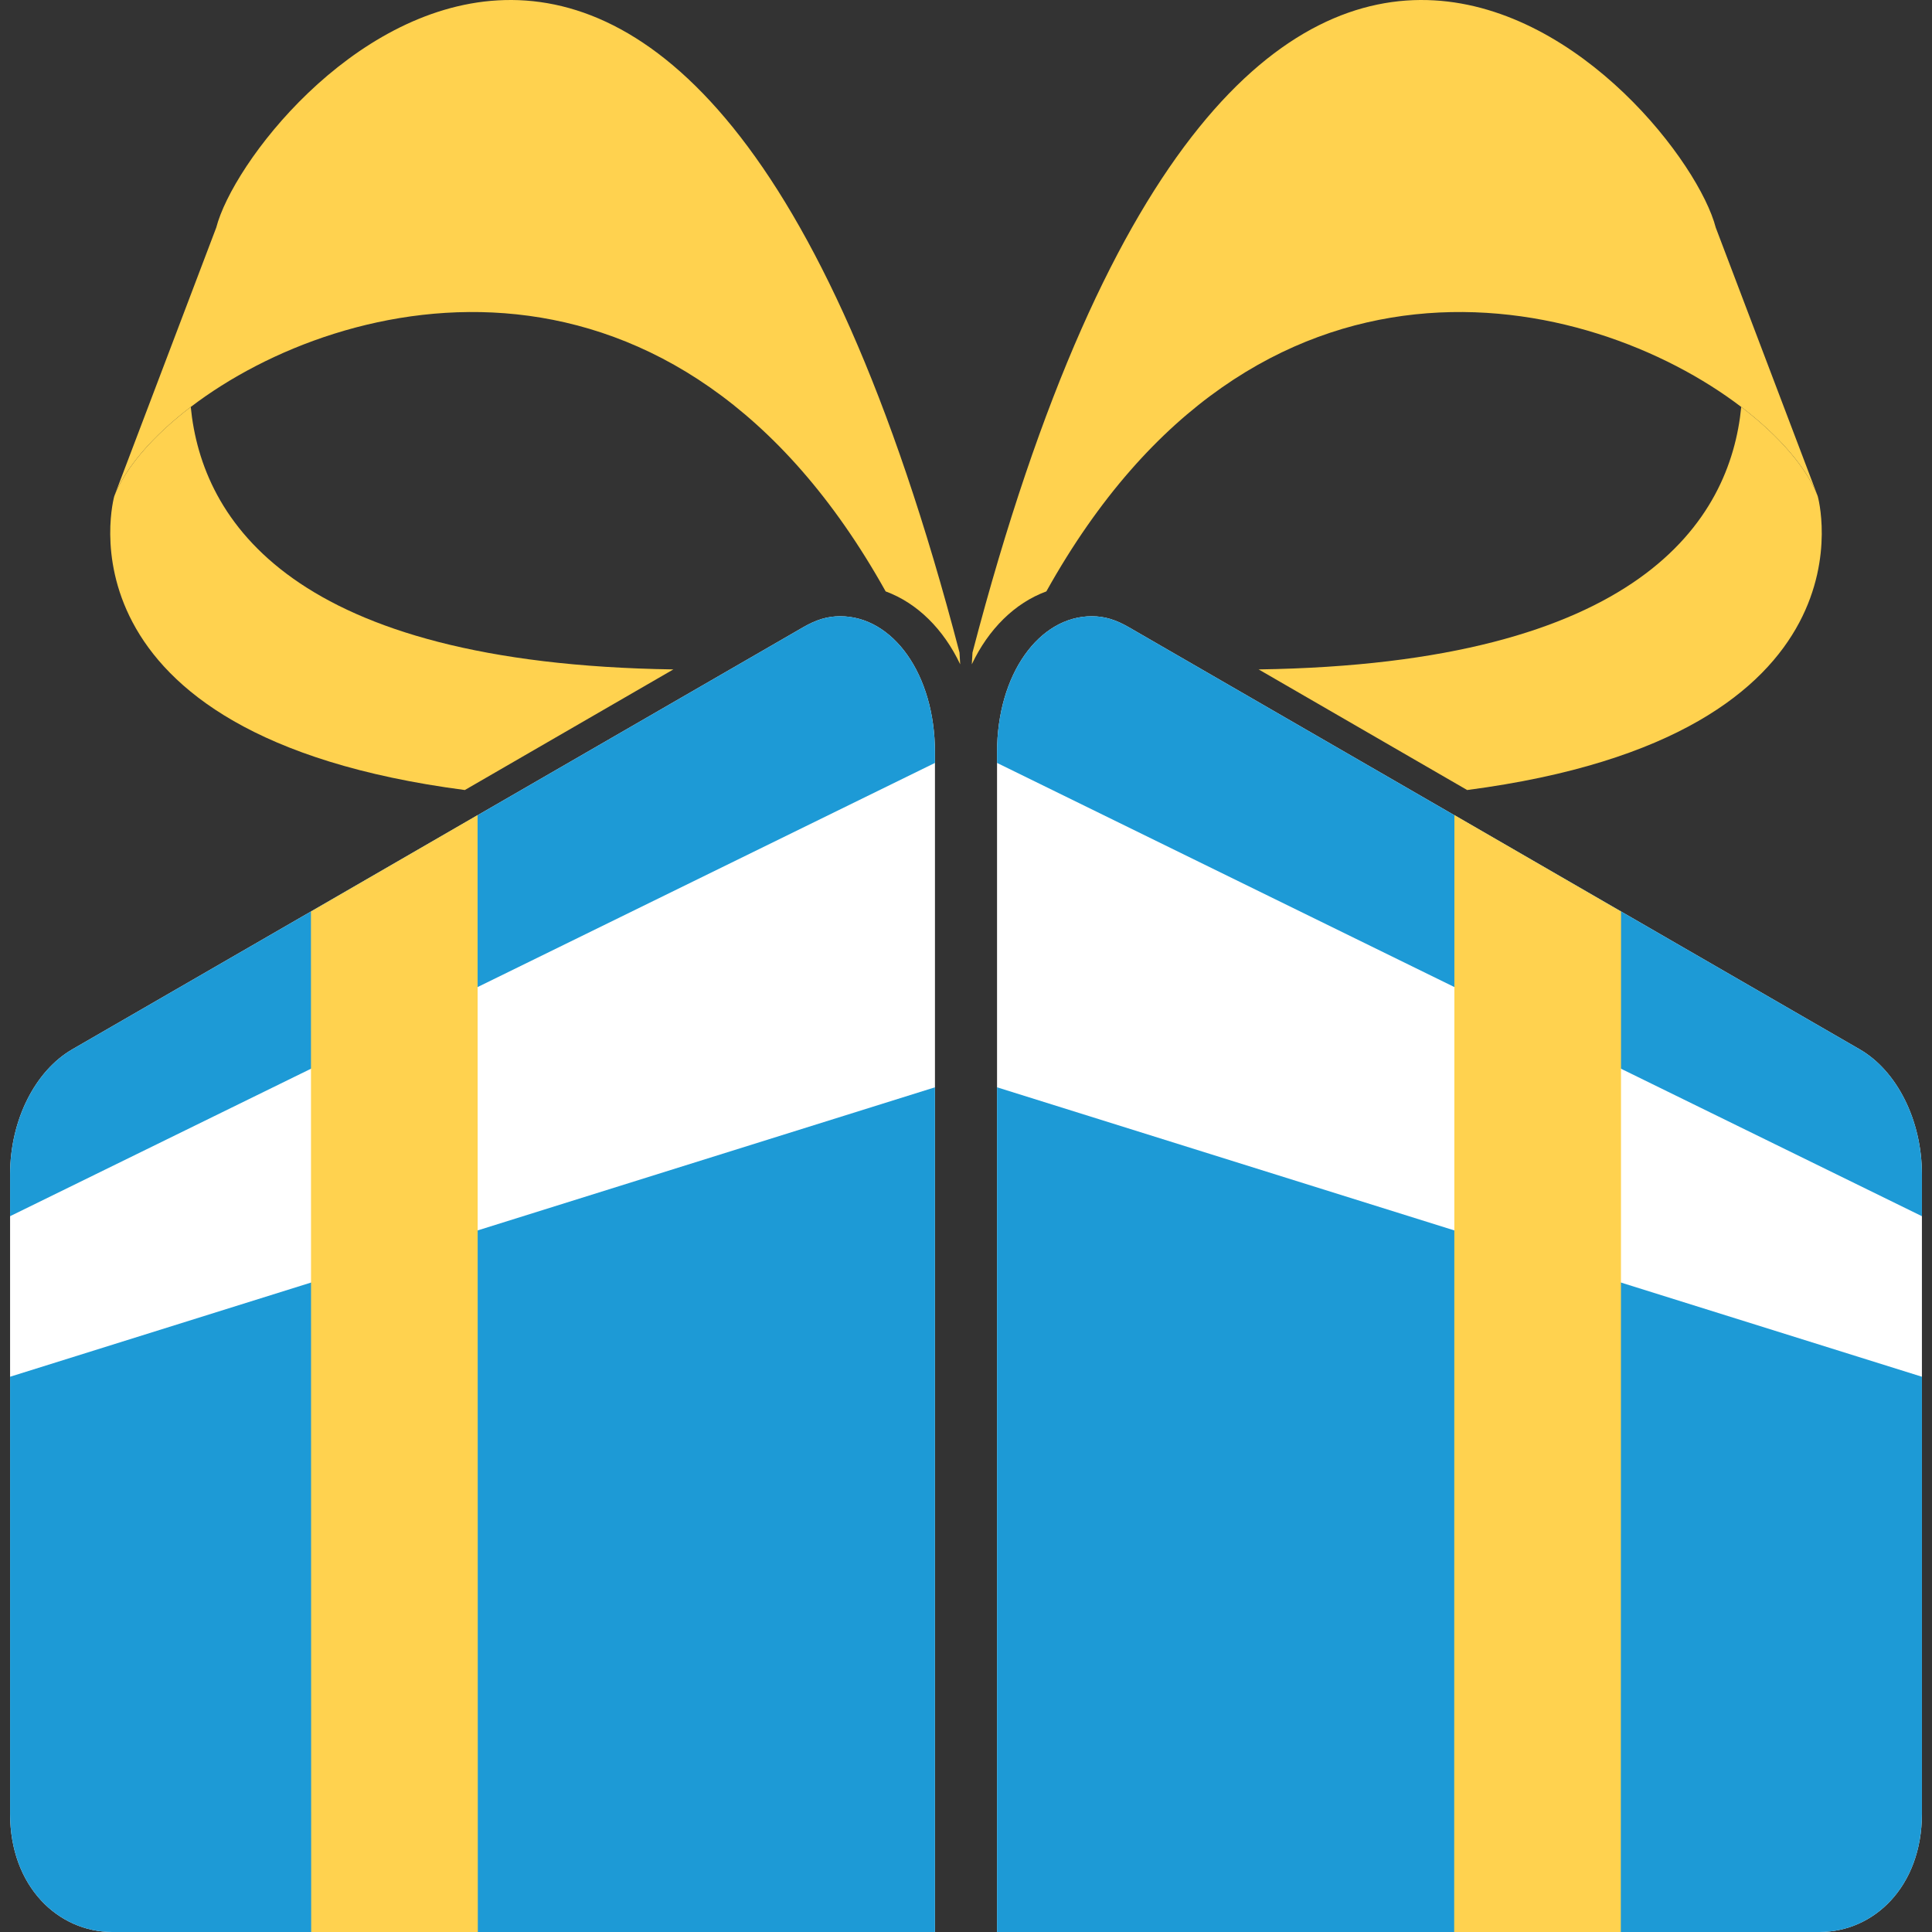 <?xml version="1.0" encoding="UTF-8"?>
<svg id="Favicon_Visa" data-name="Favicon Visa" xmlns="http://www.w3.org/2000/svg" viewBox="0 0 520 520">
  <rect x="0" y="0" width="520" height="520" fill="#333333" stroke="none"/>
  <g id="Icon-520">
    <g id="Cards">
      <path id="Card_BG_R" data-name="Card BG R" d="M293.861,165.864c3.49,0,6.493.946,10.021,2.987l196.669,113.578c9.96,5.761,16.734,19.003,16.734,33.657v172.099c0,19.643-12.989,31.816-27.508,31.816h-221.424V202.508c0-21.075,11.338-36.646,25.508-36.644Z" fill="#fff"/>
      <g id="Card_R" data-name="Card R">
        <path id="Card_R_B" data-name="Card R B" d="M517.285,488.184c0,19.643-12.989,31.816-27.508,31.816h-221.424v-227.351l248.933,77.902v117.634Z" fill="#1d9ad6"/>
        <path id="Card_R_T" data-name="Card R T" d="M293.861,165.864c3.49,0,6.493.946,10.021,2.987l196.669,113.578c9.96,5.761,16.734,19.003,16.734,33.657v11.255l-248.933-122.001v-2.832c0-21.075,11.338-36.646,25.508-36.644Z" fill="#1d9ad6"/>
      </g>
      <path id="Card_BG_L" data-name="Card BG L" d="M226.139,165.864c-3.49,0-6.493.946-10.021,2.987L19.449,282.428c-9.96,5.761-16.734,19.003-16.734,33.657v172.099c0,19.643,12.989,31.816,27.508,31.816h221.424V202.508c0-21.075-11.338-36.646-25.508-36.644Z" fill="#fff"/>
      <g id="Card_L" data-name="Card L">
        <path id="Card_L_B" data-name="Card L B" d="M2.715,488.184c0,19.643,12.989,31.816,27.508,31.816h221.424v-227.351L2.715,370.55v117.634Z" fill="#1d9ad6"/>
        <path id="Card_L_T" data-name="Card L T" d="M226.139,165.864c-3.49,0-6.493.946-10.021,2.987L19.449,282.428c-9.96,5.761-16.734,19.003-16.734,33.657v11.255l248.933-122.001v-2.832c0-21.075-11.338-36.646-25.508-36.644Z" fill="#1d9ad6"/>
      </g>
    </g>
    <g id="Ribbons">
      <polygon id="Ribon_R" data-name="Ribon R" points="391.395 520 436.245 520 436.308 245.336 391.457 219.379 391.395 520" fill="#ffd24f"/>
      <g id="Loop_R" data-name="Loop R">
        <g>
          <path id="Loop_R_B" data-name="Loop R B" d="M468.657,109.531c10.357,7.898,17.663,16.492,20.588,24.022,0,0,18.195,64.349-94.358,79.084l-56.123-32.463c102.728-1.507,126.906-40.171,129.893-70.642Z" fill="#ffd24f"/>
          <g id="Loop_R_T" data-name="Loop R T">
            <path d="M468.657,109.531c-41.117-31.357-130.54-51.647-187.031,49.646-8.522,3.127-15.598,10.189-20.065,19.627l.185-3.167C335.15-105.488,452.867,26.775,461.795,61.248l27.451,72.304c-2.925-7.53-10.232-16.124-20.588-24.022Z" fill="#ffd24f"/>
          </g>
        </g>
      </g>
      <polygon id="Ribon_L" data-name="Ribon L" points="128.605 520 83.755 520 83.692 245.336 128.543 219.379 128.605 520" fill="#ffd24f"/>
      <g id="Loop_L" data-name="Loop L">
        <g>
          <path id="Loop_L_B" data-name="Loop L B" d="M51.343,109.531c-10.357,7.898-17.663,16.492-20.588,24.022,0,0-18.195,64.349,94.358,79.084l56.123-32.463c-102.728-1.507-126.906-40.171-129.893-70.642Z" fill="#ffd24f"/>
          <g id="Loop_L_T" data-name="Loop L T">
            <path d="M51.343,109.531c41.117-31.357,130.54-51.647,187.031,49.646,8.522,3.127,15.598,10.189,20.065,19.627l-.185-3.167C184.85-105.488,67.133,26.775,58.205,61.248l-27.451,72.304c2.925-7.53,10.232-16.124,20.588-24.022Z" fill="#ffd24f"/>
          </g>
        </g>
      </g>
    </g>
  </g>
</svg>